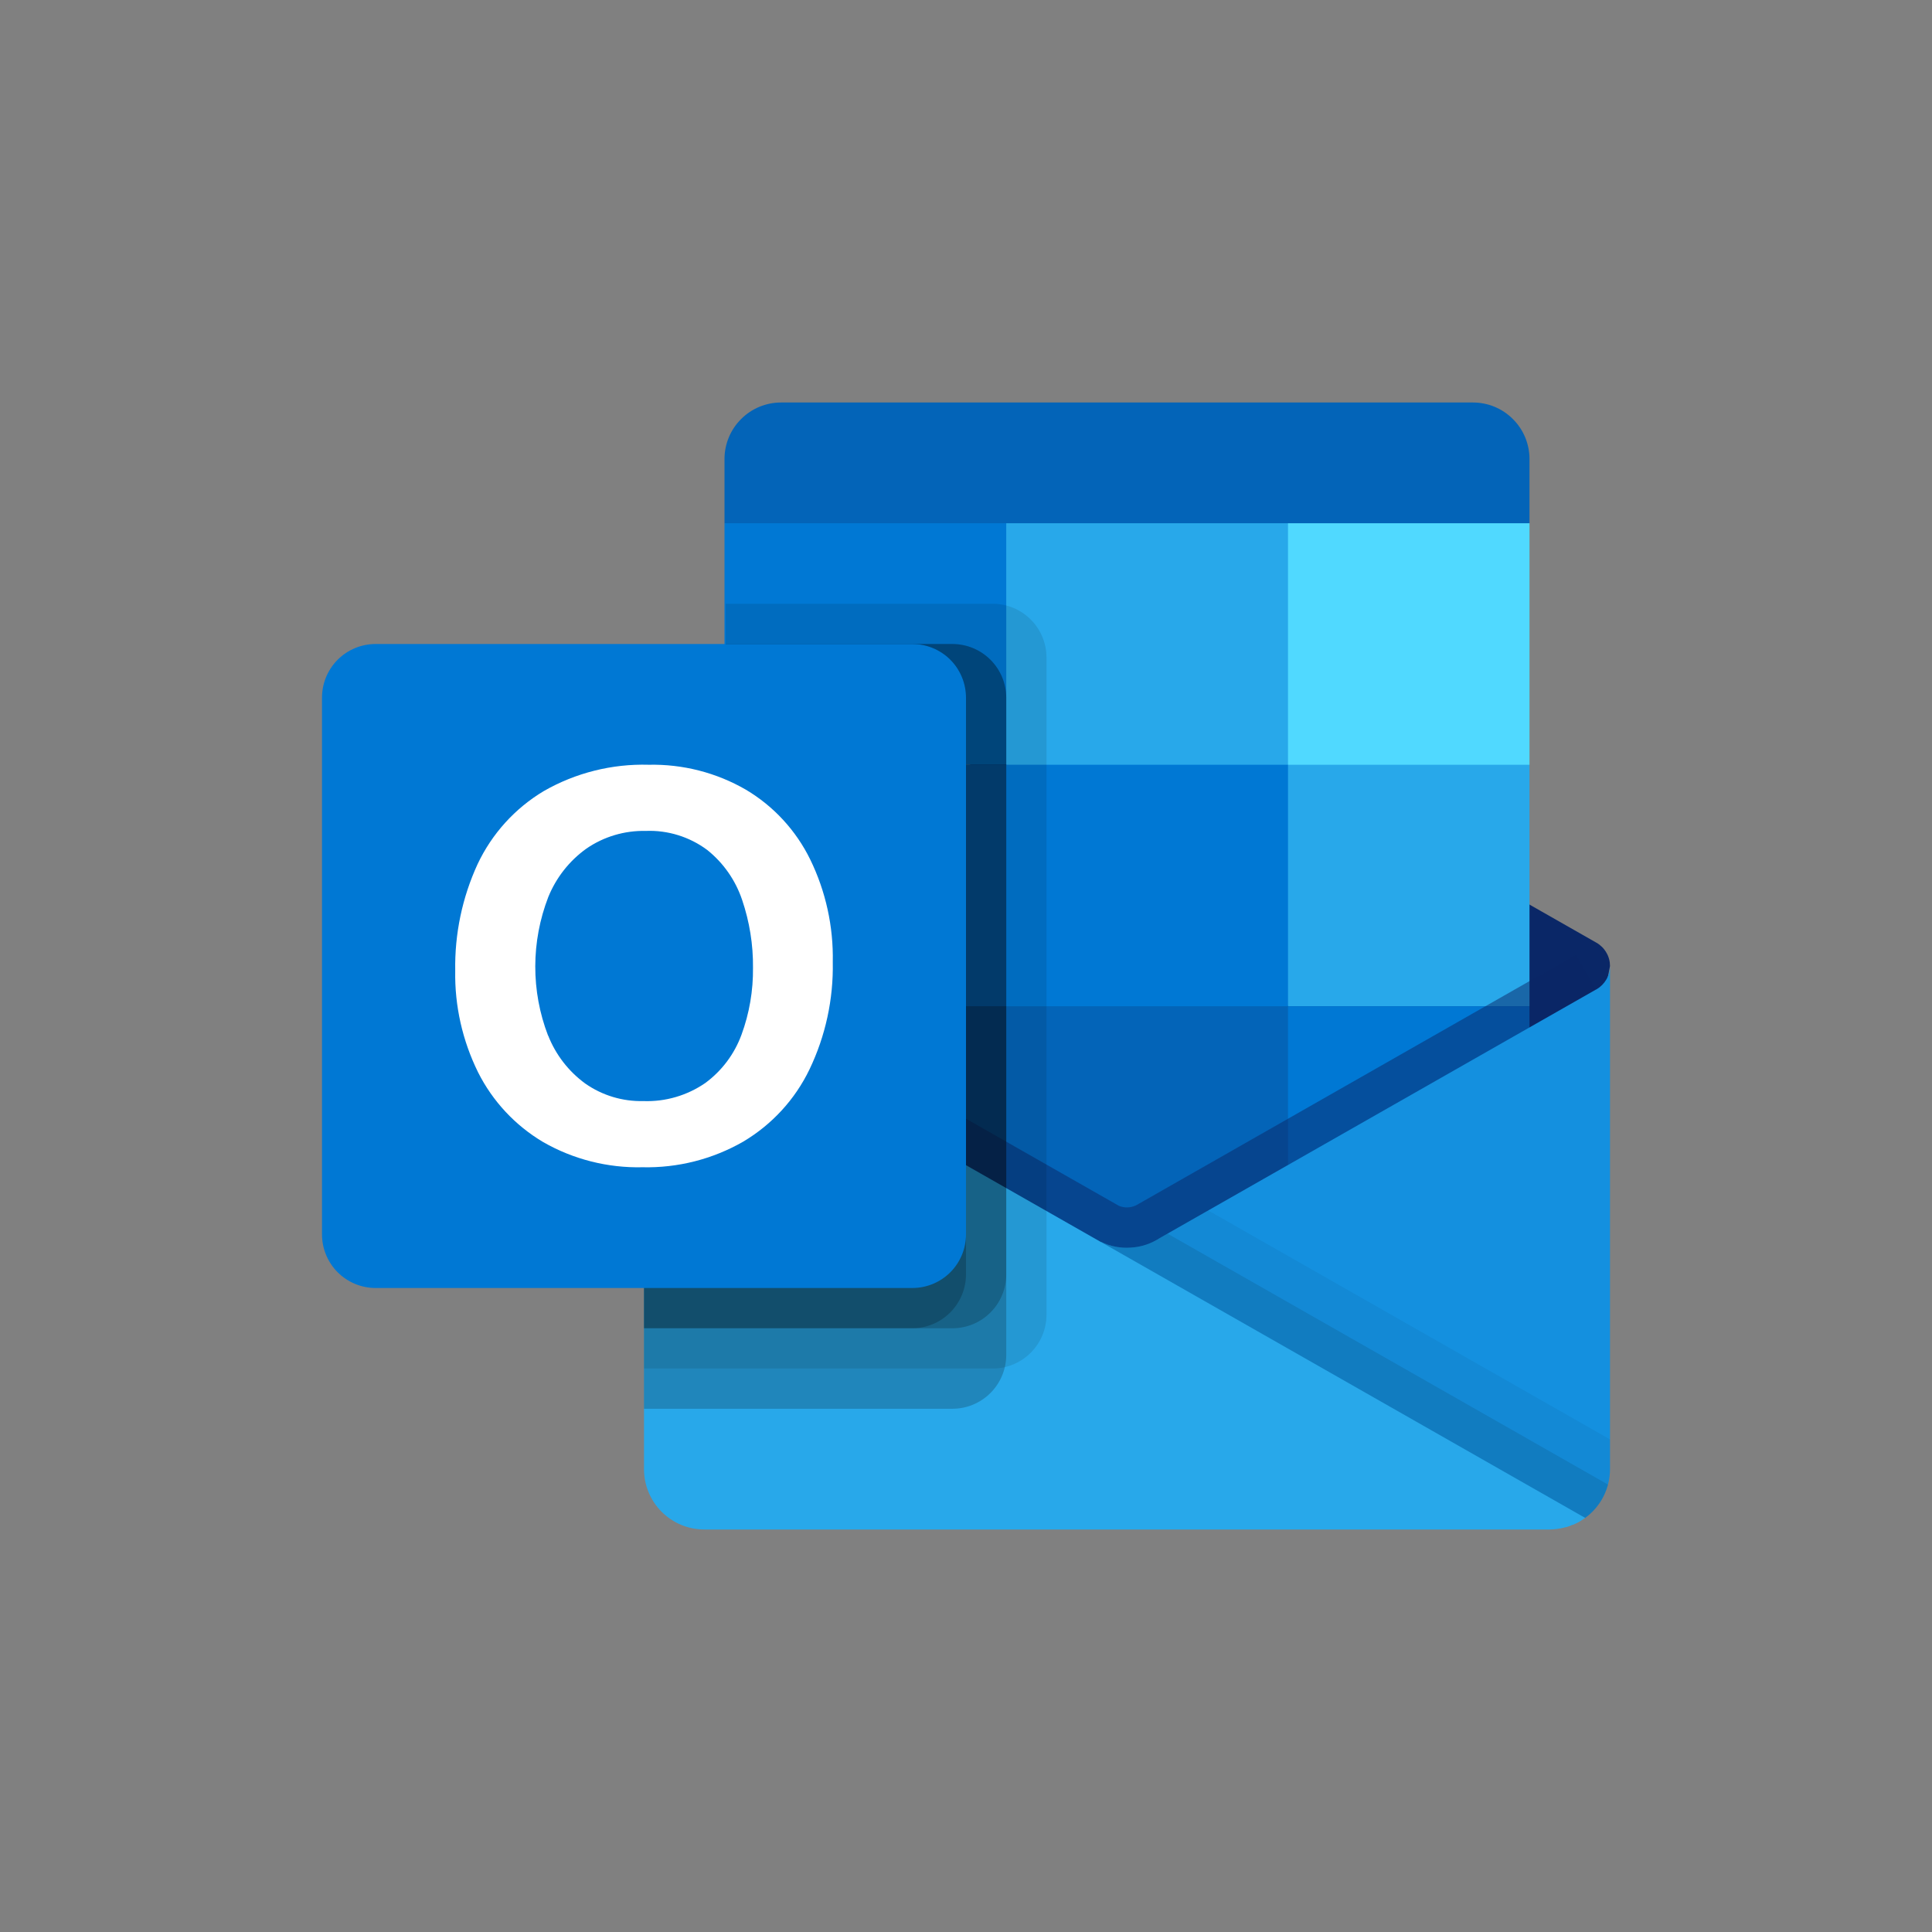 <svg width="24" height="24" viewBox="0 0 24 24" fill="none" xmlns="http://www.w3.org/2000/svg">
<rect x="0" y="0" width="24" height="24" fill="#808080" stroke="none"/>
<path d="M18.298 5H9.702C9.516 5 9.337 5.074 9.206 5.206C9.074 5.337 9 5.516 9 5.702V6.5L13.845 8L19 6.5V5.702C19 5.516 18.926 5.337 18.794 5.206C18.663 5.074 18.484 5 18.298 5Z" fill="#0364B8"/>
<path d="M19.825 12.703C19.898 12.472 19.957 12.238 20 12C20 11.942 19.985 11.884 19.955 11.834C19.926 11.783 19.884 11.741 19.834 11.712L19.827 11.708L19.825 11.707L14.406 8.62C14.383 8.605 14.358 8.591 14.334 8.579C14.23 8.527 14.116 8.5 14 8.5C13.884 8.5 13.77 8.527 13.666 8.579C13.642 8.591 13.617 8.604 13.594 8.62L8.175 11.707L8.173 11.709L8.167 11.712C8.116 11.741 8.074 11.783 8.045 11.834C8.016 11.884 8 11.942 8 12C8.043 12.238 8.102 12.472 8.175 12.703L13.921 16.905L19.825 12.703Z" fill="#0A2767"/>
<path d="M16 6.5H12.5L11.49 8L12.5 9.5L16 12.5H19V9.5L16 6.5Z" fill="#28A8EA"/>
<path d="M9 6.5H12.5V9.5H9V6.5Z" fill="#0078D4"/>
<path d="M16 6.5H19V9.5H16V6.5Z" fill="#50D9FF"/>
<path d="M16 12.5L12.5 9.5H9V12.5L12.5 15.5L17.916 16.384L16 12.5Z" fill="#0364B8"/>
<path d="M12.5 9.5H16V12.5H12.5V9.5Z" fill="#0078D4"/>
<path d="M9 12.5H12.5V15.5H9V12.5Z" fill="#064A8C"/>
<path d="M16 12.5H19V15.5H16V12.5Z" fill="#0078D4"/>
<path opacity="0.5" d="M14.095 16.609L8.199 12.309L8.446 11.874C8.446 11.874 13.819 14.934 13.901 14.98C13.934 14.993 13.97 15 14.006 14.999C14.042 14.998 14.078 14.989 14.111 14.974L19.577 11.859L19.825 12.293L14.095 16.609Z" fill="#0A2767"/>
<path d="M19.834 12.289L19.826 12.293L19.825 12.293L14.406 15.38C14.299 15.45 14.175 15.491 14.047 15.498C13.919 15.507 13.791 15.482 13.676 15.426L15.563 17.956L19.69 18.855V18.857C19.786 18.788 19.864 18.696 19.918 18.591C19.972 18.485 20 18.369 20 18.25V12C20 12.059 19.985 12.116 19.955 12.167C19.926 12.217 19.884 12.259 19.834 12.289Z" fill="#1490DF"/>
<path opacity="0.05" d="M20 18.25V17.881L15.009 15.037L14.406 15.38C14.299 15.45 14.175 15.491 14.047 15.498C13.919 15.506 13.791 15.482 13.676 15.426L15.563 17.956L19.69 18.855V18.857C19.786 18.788 19.864 18.696 19.918 18.591C19.972 18.485 20 18.368 20 18.25Z" fill="black"/>
<path opacity="0.1" d="M19.975 18.442L14.504 15.325L14.406 15.38C14.299 15.45 14.175 15.49 14.047 15.498C13.919 15.506 13.791 15.481 13.676 15.426L15.563 17.956L19.69 18.855V18.857C19.83 18.756 19.931 18.609 19.975 18.442V18.442Z" fill="black"/>
<path d="M8.175 12.295V12.29H8.17L8.155 12.28C8.107 12.251 8.068 12.21 8.041 12.16C8.014 12.111 8 12.056 8 12V18.25C8 18.348 8.019 18.446 8.057 18.537C8.095 18.628 8.15 18.711 8.219 18.78C8.289 18.85 8.372 18.905 8.463 18.943C8.554 18.981 8.652 19 8.75 19H19.25C19.313 18.999 19.375 18.991 19.435 18.975C19.467 18.969 19.497 18.959 19.525 18.945C19.536 18.944 19.546 18.94 19.555 18.935C19.596 18.918 19.635 18.896 19.67 18.87C19.68 18.865 19.685 18.865 19.69 18.855L8.175 12.295Z" fill="#28A8EA"/>
<path opacity="0.1" d="M13 16.334V8.166C12.999 7.99 12.929 7.821 12.804 7.696C12.679 7.571 12.51 7.501 12.334 7.5H9.015V11.228L8.175 11.707L8.173 11.708L8.167 11.711C8.116 11.741 8.074 11.783 8.045 11.833C8.015 11.884 8 11.941 8 12V12.002V12V17H12.334C12.51 17 12.679 16.929 12.804 16.804C12.929 16.679 12.999 16.51 13 16.334Z" fill="black"/>
<path opacity="0.2" d="M12.5 16.834V8.666C12.499 8.49 12.429 8.321 12.304 8.196C12.179 8.071 12.01 8.001 11.833 8H9.015V11.228L8.175 11.707L8.173 11.708L8.167 11.711C8.116 11.741 8.074 11.783 8.045 11.833C8.015 11.884 8 11.941 8 12V12.002V12V17.5H11.833C12.01 17.5 12.179 17.429 12.304 17.304C12.429 17.179 12.499 17.01 12.5 16.834Z" fill="black"/>
<path opacity="0.2" d="M12.5 15.834V8.666C12.499 8.49 12.429 8.321 12.304 8.196C12.179 8.071 12.01 8.001 11.833 8H9.015V11.228L8.175 11.707L8.173 11.708L8.167 11.711C8.116 11.741 8.074 11.783 8.045 11.833C8.015 11.884 8 11.941 8 12V12.002V12V16.5H11.833C12.01 16.5 12.179 16.429 12.304 16.304C12.429 16.179 12.499 16.01 12.5 15.834Z" fill="black"/>
<path opacity="0.2" d="M12 15.834V8.666C11.999 8.49 11.929 8.321 11.804 8.196C11.679 8.071 11.51 8.001 11.334 8H9.015V11.228L8.175 11.707L8.173 11.708L8.167 11.711C8.116 11.741 8.074 11.783 8.045 11.833C8.015 11.884 8 11.941 8 12V12.002V12V16.5H11.334C11.51 16.5 11.679 16.429 11.804 16.304C11.929 16.179 11.999 16.01 12 15.834Z" fill="black"/>
<path d="M4.667 8H11.334C11.51 8 11.68 8.07 11.805 8.195C11.93 8.32 12 8.49 12 8.666V15.334C12 15.51 11.93 15.68 11.805 15.805C11.68 15.93 11.51 16 11.334 16H4.667C4.49 16 4.32 15.93 4.195 15.805C4.07 15.68 4 15.51 4 15.334V8.666C4 8.49 4.07 8.32 4.195 8.195C4.32 8.07 4.49 8 4.667 8Z" fill="#0078D4"/>
<path d="M5.933 10.734C6.111 10.357 6.397 10.041 6.755 9.827C7.151 9.6 7.603 9.487 8.059 9.5C8.482 9.491 8.9 9.598 9.266 9.81C9.611 10.015 9.888 10.316 10.065 10.677C10.258 11.073 10.354 11.51 10.345 11.951C10.354 12.412 10.255 12.869 10.056 13.284C9.876 13.658 9.59 13.969 9.234 14.181C8.853 14.4 8.42 14.51 7.981 14.5C7.549 14.51 7.122 14.402 6.747 14.187C6.4 13.981 6.119 13.68 5.938 13.319C5.745 12.927 5.647 12.495 5.655 12.059C5.647 11.602 5.742 11.149 5.933 10.734ZM6.809 12.863C6.903 13.102 7.063 13.309 7.27 13.46C7.481 13.608 7.734 13.684 7.992 13.678C8.266 13.688 8.536 13.609 8.762 13.453C8.967 13.302 9.123 13.094 9.211 12.854C9.309 12.588 9.357 12.306 9.354 12.022C9.357 11.735 9.311 11.45 9.219 11.179C9.137 10.935 8.987 10.72 8.786 10.559C8.566 10.395 8.296 10.311 8.022 10.322C7.759 10.316 7.5 10.393 7.284 10.542C7.072 10.694 6.909 10.902 6.811 11.143C6.597 11.697 6.595 12.31 6.808 12.864L6.809 12.863Z" fill="white"/>
</svg>
